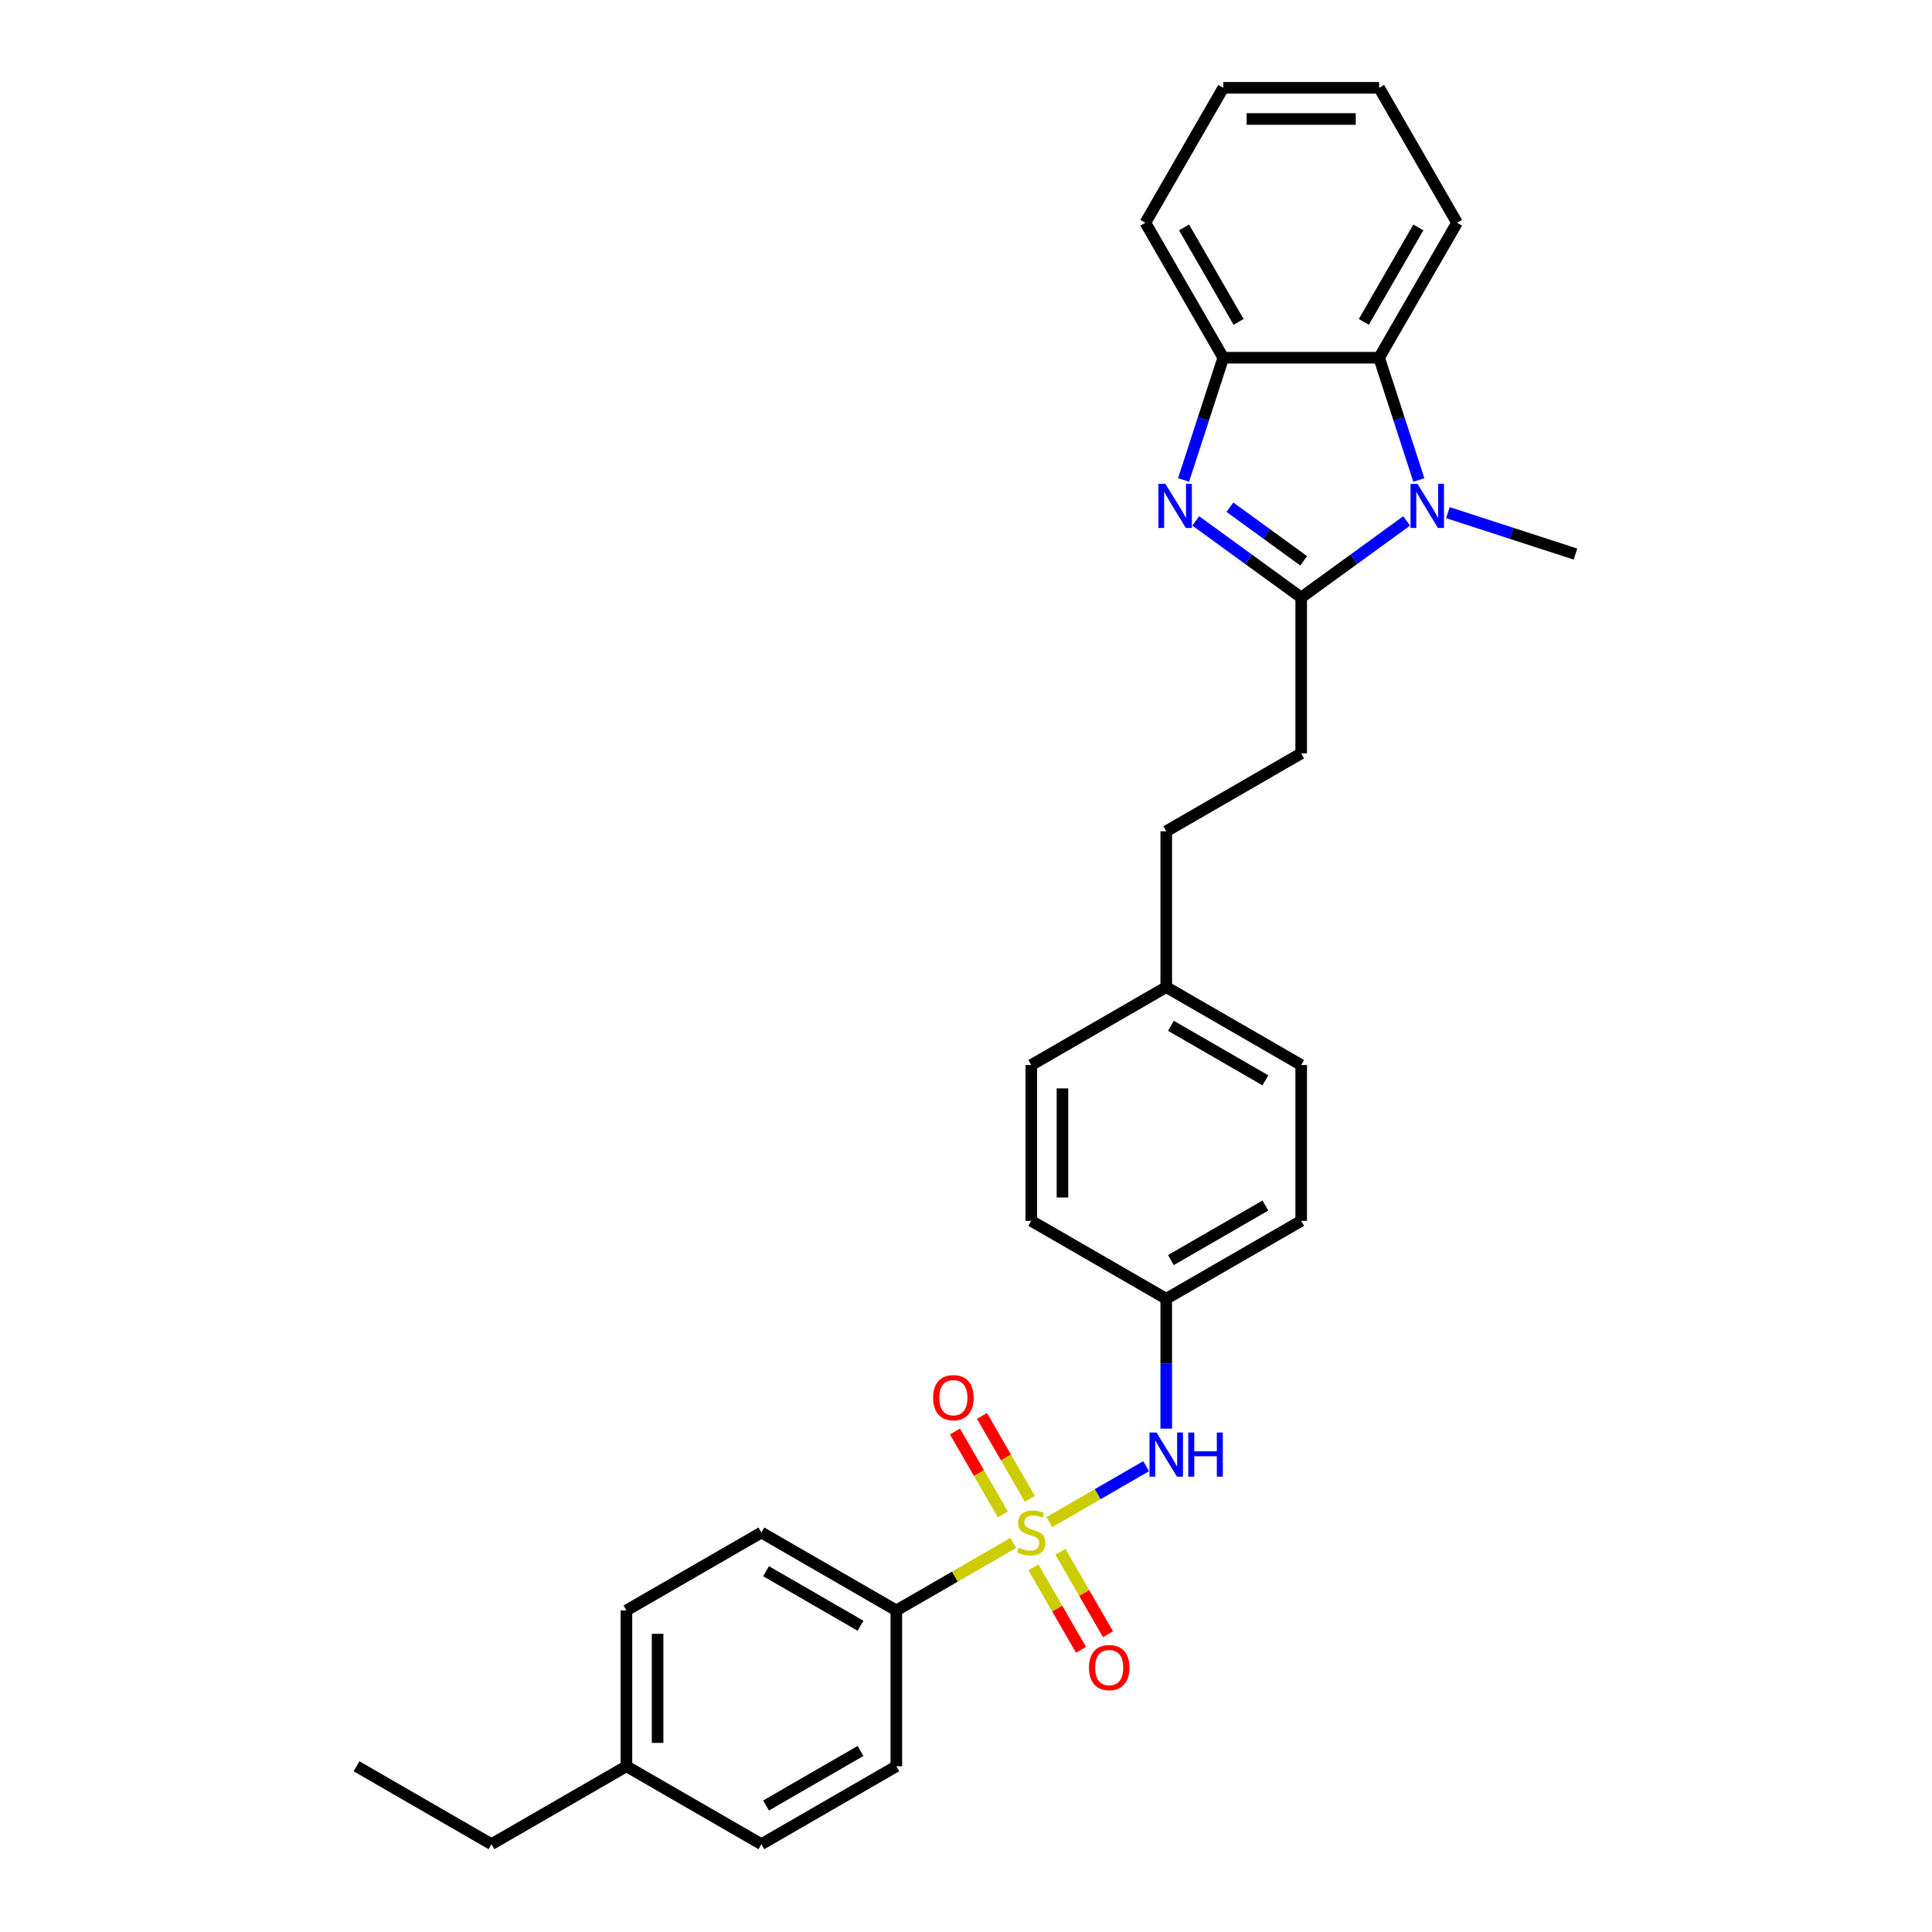 <?xml version='1.0' encoding='iso-8859-1'?>
<svg version='1.1' baseProfile='full'
              xmlns='http://www.w3.org/2000/svg'
                      xmlns:rdkit='http://www.rdkit.org/xml'
                      xmlns:xlink='http://www.w3.org/1999/xlink'
                  xml:space='preserve'
width='1000px' height='1000px' viewBox='0 0 1000 1000'>
<!-- END OF HEADER -->
<rect style='opacity:1.0;fill:#FFFFFF;stroke:none' width='1000' height='1000' x='0' y='0'> </rect>
<path class='bond-5' d='M 543.136,787.836 L 568.187,773.373' style='fill:none;fill-rule:evenodd;stroke:#CCCC00;stroke-width:6px;stroke-linecap:butt;stroke-linejoin:miter;stroke-opacity:1' />
<path class='bond-5' d='M 568.187,773.373 L 593.239,758.91' style='fill:none;fill-rule:evenodd;stroke:#0000FF;stroke-width:6px;stroke-linecap:butt;stroke-linejoin:miter;stroke-opacity:1' />
<path class='bond-6' d='M 524.456,798.621 L 494.2,816.09' style='fill:none;fill-rule:evenodd;stroke:#CCCC00;stroke-width:6px;stroke-linecap:butt;stroke-linejoin:miter;stroke-opacity:1' />
<path class='bond-6' d='M 494.2,816.09 L 463.944,833.558' style='fill:none;fill-rule:evenodd;stroke:#000000;stroke-width:6px;stroke-linecap:butt;stroke-linejoin:miter;stroke-opacity:1' />
<path class='bond-7' d='M 533.042,775.791 L 520.654,754.335' style='fill:none;fill-rule:evenodd;stroke:#CCCC00;stroke-width:6px;stroke-linecap:butt;stroke-linejoin:miter;stroke-opacity:1' />
<path class='bond-7' d='M 520.654,754.335 L 508.266,732.878' style='fill:none;fill-rule:evenodd;stroke:#FF0000;stroke-width:6px;stroke-linecap:butt;stroke-linejoin:miter;stroke-opacity:1' />
<path class='bond-7' d='M 519.071,783.856 L 506.683,762.4' style='fill:none;fill-rule:evenodd;stroke:#CCCC00;stroke-width:6px;stroke-linecap:butt;stroke-linejoin:miter;stroke-opacity:1' />
<path class='bond-7' d='M 506.683,762.4 L 494.296,740.944' style='fill:none;fill-rule:evenodd;stroke:#FF0000;stroke-width:6px;stroke-linecap:butt;stroke-linejoin:miter;stroke-opacity:1' />
<path class='bond-8' d='M 534.904,811.28 L 547.223,832.616' style='fill:none;fill-rule:evenodd;stroke:#CCCC00;stroke-width:6px;stroke-linecap:butt;stroke-linejoin:miter;stroke-opacity:1' />
<path class='bond-8' d='M 547.223,832.616 L 559.541,853.952' style='fill:none;fill-rule:evenodd;stroke:#FF0000;stroke-width:6px;stroke-linecap:butt;stroke-linejoin:miter;stroke-opacity:1' />
<path class='bond-8' d='M 548.875,803.214 L 561.193,824.55' style='fill:none;fill-rule:evenodd;stroke:#CCCC00;stroke-width:6px;stroke-linecap:butt;stroke-linejoin:miter;stroke-opacity:1' />
<path class='bond-8' d='M 561.193,824.55 L 573.511,845.886' style='fill:none;fill-rule:evenodd;stroke:#FF0000;stroke-width:6px;stroke-linecap:butt;stroke-linejoin:miter;stroke-opacity:1' />
<path class='bond-0' d='M 673.5,309.279 L 673.5,389.937' style='fill:none;fill-rule:evenodd;stroke:#000000;stroke-width:6px;stroke-linecap:butt;stroke-linejoin:miter;stroke-opacity:1' />
<path class='bond-1' d='M 673.5,309.279 L 646.213,289.454' style='fill:none;fill-rule:evenodd;stroke:#000000;stroke-width:6px;stroke-linecap:butt;stroke-linejoin:miter;stroke-opacity:1' />
<path class='bond-1' d='M 646.213,289.454 L 618.925,269.628' style='fill:none;fill-rule:evenodd;stroke:#0000FF;stroke-width:6px;stroke-linecap:butt;stroke-linejoin:miter;stroke-opacity:1' />
<path class='bond-1' d='M 674.796,290.281 L 655.695,276.403' style='fill:none;fill-rule:evenodd;stroke:#000000;stroke-width:6px;stroke-linecap:butt;stroke-linejoin:miter;stroke-opacity:1' />
<path class='bond-1' d='M 655.695,276.403 L 636.594,262.525' style='fill:none;fill-rule:evenodd;stroke:#0000FF;stroke-width:6px;stroke-linecap:butt;stroke-linejoin:miter;stroke-opacity:1' />
<path class='bond-2' d='M 673.5,309.279 L 700.788,289.454' style='fill:none;fill-rule:evenodd;stroke:#000000;stroke-width:6px;stroke-linecap:butt;stroke-linejoin:miter;stroke-opacity:1' />
<path class='bond-2' d='M 700.788,289.454 L 728.075,269.628' style='fill:none;fill-rule:evenodd;stroke:#0000FF;stroke-width:6px;stroke-linecap:butt;stroke-linejoin:miter;stroke-opacity:1' />
<path class='bond-4' d='M 612.612,248.432 L 622.892,216.795' style='fill:none;fill-rule:evenodd;stroke:#0000FF;stroke-width:6px;stroke-linecap:butt;stroke-linejoin:miter;stroke-opacity:1' />
<path class='bond-4' d='M 622.892,216.795 L 633.171,185.159' style='fill:none;fill-rule:evenodd;stroke:#000000;stroke-width:6px;stroke-linecap:butt;stroke-linejoin:miter;stroke-opacity:1' />
<path class='bond-3' d='M 734.388,248.432 L 724.109,216.795' style='fill:none;fill-rule:evenodd;stroke:#0000FF;stroke-width:6px;stroke-linecap:butt;stroke-linejoin:miter;stroke-opacity:1' />
<path class='bond-3' d='M 724.109,216.795 L 713.829,185.159' style='fill:none;fill-rule:evenodd;stroke:#000000;stroke-width:6px;stroke-linecap:butt;stroke-linejoin:miter;stroke-opacity:1' />
<path class='bond-13' d='M 749.433,265.339 L 782.449,276.067' style='fill:none;fill-rule:evenodd;stroke:#0000FF;stroke-width:6px;stroke-linecap:butt;stroke-linejoin:miter;stroke-opacity:1' />
<path class='bond-13' d='M 782.449,276.067 L 815.465,286.794' style='fill:none;fill-rule:evenodd;stroke:#000000;stroke-width:6px;stroke-linecap:butt;stroke-linejoin:miter;stroke-opacity:1' />
<path class='bond-23' d='M 713.829,185.159 L 754.158,115.307' style='fill:none;fill-rule:evenodd;stroke:#000000;stroke-width:6px;stroke-linecap:butt;stroke-linejoin:miter;stroke-opacity:1' />
<path class='bond-23' d='M 705.908,166.615 L 734.139,117.719' style='fill:none;fill-rule:evenodd;stroke:#000000;stroke-width:6px;stroke-linecap:butt;stroke-linejoin:miter;stroke-opacity:1' />
<path class='bond-31' d='M 713.829,185.159 L 633.171,185.159' style='fill:none;fill-rule:evenodd;stroke:#000000;stroke-width:6px;stroke-linecap:butt;stroke-linejoin:miter;stroke-opacity:1' />
<path class='bond-24' d='M 633.171,185.159 L 592.842,115.307' style='fill:none;fill-rule:evenodd;stroke:#000000;stroke-width:6px;stroke-linecap:butt;stroke-linejoin:miter;stroke-opacity:1' />
<path class='bond-24' d='M 641.092,166.615 L 612.862,117.719' style='fill:none;fill-rule:evenodd;stroke:#000000;stroke-width:6px;stroke-linecap:butt;stroke-linejoin:miter;stroke-opacity:1' />
<path class='bond-12' d='M 603.648,739.462 L 603.648,705.852' style='fill:none;fill-rule:evenodd;stroke:#0000FF;stroke-width:6px;stroke-linecap:butt;stroke-linejoin:miter;stroke-opacity:1' />
<path class='bond-12' d='M 603.648,705.852 L 603.648,672.241' style='fill:none;fill-rule:evenodd;stroke:#000000;stroke-width:6px;stroke-linecap:butt;stroke-linejoin:miter;stroke-opacity:1' />
<path class='bond-10' d='M 463.944,833.558 L 394.092,793.229' style='fill:none;fill-rule:evenodd;stroke:#000000;stroke-width:6px;stroke-linecap:butt;stroke-linejoin:miter;stroke-opacity:1' />
<path class='bond-10' d='M 445.4,841.479 L 396.504,813.249' style='fill:none;fill-rule:evenodd;stroke:#000000;stroke-width:6px;stroke-linecap:butt;stroke-linejoin:miter;stroke-opacity:1' />
<path class='bond-11' d='M 463.944,833.558 L 463.944,914.216' style='fill:none;fill-rule:evenodd;stroke:#000000;stroke-width:6px;stroke-linecap:butt;stroke-linejoin:miter;stroke-opacity:1' />
<path class='bond-9' d='M 673.5,389.937 L 603.648,430.267' style='fill:none;fill-rule:evenodd;stroke:#000000;stroke-width:6px;stroke-linecap:butt;stroke-linejoin:miter;stroke-opacity:1' />
<path class='bond-16' d='M 394.092,793.229 L 324.24,833.558' style='fill:none;fill-rule:evenodd;stroke:#000000;stroke-width:6px;stroke-linecap:butt;stroke-linejoin:miter;stroke-opacity:1' />
<path class='bond-17' d='M 463.944,914.216 L 394.092,954.545' style='fill:none;fill-rule:evenodd;stroke:#000000;stroke-width:6px;stroke-linecap:butt;stroke-linejoin:miter;stroke-opacity:1' />
<path class='bond-17' d='M 445.4,906.295 L 396.504,934.526' style='fill:none;fill-rule:evenodd;stroke:#000000;stroke-width:6px;stroke-linecap:butt;stroke-linejoin:miter;stroke-opacity:1' />
<path class='bond-19' d='M 603.648,672.241 L 673.5,631.912' style='fill:none;fill-rule:evenodd;stroke:#000000;stroke-width:6px;stroke-linecap:butt;stroke-linejoin:miter;stroke-opacity:1' />
<path class='bond-19' d='M 606.06,652.222 L 654.957,623.991' style='fill:none;fill-rule:evenodd;stroke:#000000;stroke-width:6px;stroke-linecap:butt;stroke-linejoin:miter;stroke-opacity:1' />
<path class='bond-20' d='M 603.648,672.241 L 533.796,631.912' style='fill:none;fill-rule:evenodd;stroke:#000000;stroke-width:6px;stroke-linecap:butt;stroke-linejoin:miter;stroke-opacity:1' />
<path class='bond-14' d='M 603.648,510.925 L 533.796,551.254' style='fill:none;fill-rule:evenodd;stroke:#000000;stroke-width:6px;stroke-linecap:butt;stroke-linejoin:miter;stroke-opacity:1' />
<path class='bond-15' d='M 603.648,510.925 L 603.648,430.267' style='fill:none;fill-rule:evenodd;stroke:#000000;stroke-width:6px;stroke-linecap:butt;stroke-linejoin:miter;stroke-opacity:1' />
<path class='bond-30' d='M 603.648,510.925 L 673.5,551.254' style='fill:none;fill-rule:evenodd;stroke:#000000;stroke-width:6px;stroke-linecap:butt;stroke-linejoin:miter;stroke-opacity:1' />
<path class='bond-30' d='M 606.06,530.945 L 654.957,559.175' style='fill:none;fill-rule:evenodd;stroke:#000000;stroke-width:6px;stroke-linecap:butt;stroke-linejoin:miter;stroke-opacity:1' />
<path class='bond-29' d='M 324.24,833.558 L 324.24,914.216' style='fill:none;fill-rule:evenodd;stroke:#000000;stroke-width:6px;stroke-linecap:butt;stroke-linejoin:miter;stroke-opacity:1' />
<path class='bond-29' d='M 340.371,845.657 L 340.371,902.118' style='fill:none;fill-rule:evenodd;stroke:#000000;stroke-width:6px;stroke-linecap:butt;stroke-linejoin:miter;stroke-opacity:1' />
<path class='bond-18' d='M 394.092,954.545 L 324.24,914.216' style='fill:none;fill-rule:evenodd;stroke:#000000;stroke-width:6px;stroke-linecap:butt;stroke-linejoin:miter;stroke-opacity:1' />
<path class='bond-25' d='M 324.24,914.216 L 254.387,954.545' style='fill:none;fill-rule:evenodd;stroke:#000000;stroke-width:6px;stroke-linecap:butt;stroke-linejoin:miter;stroke-opacity:1' />
<path class='bond-21' d='M 673.5,631.912 L 673.5,551.254' style='fill:none;fill-rule:evenodd;stroke:#000000;stroke-width:6px;stroke-linecap:butt;stroke-linejoin:miter;stroke-opacity:1' />
<path class='bond-22' d='M 533.796,631.912 L 533.796,551.254' style='fill:none;fill-rule:evenodd;stroke:#000000;stroke-width:6px;stroke-linecap:butt;stroke-linejoin:miter;stroke-opacity:1' />
<path class='bond-22' d='M 549.928,619.814 L 549.928,563.353' style='fill:none;fill-rule:evenodd;stroke:#000000;stroke-width:6px;stroke-linecap:butt;stroke-linejoin:miter;stroke-opacity:1' />
<path class='bond-26' d='M 754.158,115.307 L 713.829,45.455' style='fill:none;fill-rule:evenodd;stroke:#000000;stroke-width:6px;stroke-linecap:butt;stroke-linejoin:miter;stroke-opacity:1' />
<path class='bond-27' d='M 592.842,115.307 L 633.171,45.455' style='fill:none;fill-rule:evenodd;stroke:#000000;stroke-width:6px;stroke-linecap:butt;stroke-linejoin:miter;stroke-opacity:1' />
<path class='bond-28' d='M 254.387,954.545 L 184.535,914.216' style='fill:none;fill-rule:evenodd;stroke:#000000;stroke-width:6px;stroke-linecap:butt;stroke-linejoin:miter;stroke-opacity:1' />
<path class='bond-32' d='M 713.829,45.455 L 633.171,45.455' style='fill:none;fill-rule:evenodd;stroke:#000000;stroke-width:6px;stroke-linecap:butt;stroke-linejoin:miter;stroke-opacity:1' />
<path class='bond-32' d='M 701.731,61.586 L 645.27,61.586' style='fill:none;fill-rule:evenodd;stroke:#000000;stroke-width:6px;stroke-linecap:butt;stroke-linejoin:miter;stroke-opacity:1' />
<path  class='atom-0' d='M 527.343 801.069
Q 527.601 801.166, 528.666 801.617
Q 529.731 802.069, 530.892 802.359
Q 532.086 802.618, 533.247 802.618
Q 535.409 802.618, 536.667 801.585
Q 537.926 800.52, 537.926 798.681
Q 537.926 797.423, 537.28 796.649
Q 536.667 795.874, 535.699 795.455
Q 534.732 795.036, 533.118 794.552
Q 531.086 793.939, 529.86 793.358
Q 528.666 792.777, 527.795 791.551
Q 526.956 790.325, 526.956 788.26
Q 526.956 785.389, 528.892 783.614
Q 530.86 781.84, 534.732 781.84
Q 537.377 781.84, 540.378 783.098
L 539.636 785.582
Q 536.893 784.453, 534.828 784.453
Q 532.602 784.453, 531.376 785.389
Q 530.15 786.292, 530.182 787.873
Q 530.182 789.099, 530.795 789.841
Q 531.441 790.583, 532.344 791.003
Q 533.28 791.422, 534.828 791.906
Q 536.893 792.551, 538.119 793.197
Q 539.345 793.842, 540.216 795.165
Q 541.12 796.455, 541.12 798.681
Q 541.12 801.843, 538.99 803.553
Q 536.893 805.231, 533.377 805.231
Q 531.344 805.231, 529.795 804.779
Q 528.279 804.36, 526.472 803.618
L 527.343 801.069
' fill='#CCCC00'/>
<path  class='atom-2' d='M 603.197 250.448
L 610.682 262.547
Q 611.424 263.741, 612.618 265.902
Q 613.812 268.064, 613.876 268.193
L 613.876 250.448
L 616.909 250.448
L 616.909 273.291
L 613.779 273.291
L 605.746 260.063
Q 604.81 258.514, 603.81 256.74
Q 602.842 254.965, 602.552 254.417
L 602.552 273.291
L 599.584 273.291
L 599.584 250.448
L 603.197 250.448
' fill='#0000FF'/>
<path  class='atom-3' d='M 733.705 250.448
L 741.19 262.547
Q 741.932 263.741, 743.126 265.902
Q 744.32 268.064, 744.384 268.193
L 744.384 250.448
L 747.417 250.448
L 747.417 273.291
L 744.287 273.291
L 736.254 260.063
Q 735.318 258.514, 734.318 256.74
Q 733.35 254.965, 733.06 254.417
L 733.06 273.291
L 730.091 273.291
L 730.091 250.448
L 733.705 250.448
' fill='#0000FF'/>
<path  class='atom-6' d='M 598.599 741.479
L 606.084 753.577
Q 606.826 754.771, 608.02 756.933
Q 609.213 759.094, 609.278 759.223
L 609.278 741.479
L 612.311 741.479
L 612.311 764.321
L 609.181 764.321
L 601.148 751.093
Q 600.212 749.544, 599.212 747.77
Q 598.244 745.995, 597.954 745.447
L 597.954 764.321
L 594.985 764.321
L 594.985 741.479
L 598.599 741.479
' fill='#0000FF'/>
<path  class='atom-6' d='M 615.053 741.479
L 618.15 741.479
L 618.15 751.19
L 629.83 751.19
L 629.83 741.479
L 632.927 741.479
L 632.927 764.321
L 629.83 764.321
L 629.83 753.771
L 618.15 753.771
L 618.15 764.321
L 615.053 764.321
L 615.053 741.479
' fill='#0000FF'/>
<path  class='atom-8' d='M 482.981 723.441
Q 482.981 717.957, 485.691 714.891
Q 488.401 711.826, 493.467 711.826
Q 498.532 711.826, 501.242 714.891
Q 503.952 717.957, 503.952 723.441
Q 503.952 728.991, 501.21 732.152
Q 498.468 735.282, 493.467 735.282
Q 488.434 735.282, 485.691 732.152
Q 482.981 729.023, 482.981 723.441
M 493.467 732.701
Q 496.951 732.701, 498.822 730.378
Q 500.726 728.023, 500.726 723.441
Q 500.726 718.957, 498.822 716.698
Q 496.951 714.408, 493.467 714.408
Q 489.982 714.408, 488.079 716.666
Q 486.208 718.924, 486.208 723.441
Q 486.208 728.055, 488.079 730.378
Q 489.982 732.701, 493.467 732.701
' fill='#FF0000'/>
<path  class='atom-9' d='M 563.639 863.146
Q 563.639 857.661, 566.35 854.596
Q 569.06 851.531, 574.125 851.531
Q 579.19 851.531, 581.901 854.596
Q 584.611 857.661, 584.611 863.146
Q 584.611 868.695, 581.868 871.857
Q 579.126 874.986, 574.125 874.986
Q 569.092 874.986, 566.35 871.857
Q 563.639 868.727, 563.639 863.146
M 574.125 872.405
Q 577.61 872.405, 579.481 870.082
Q 581.384 867.727, 581.384 863.146
Q 581.384 858.661, 579.481 856.402
Q 577.61 854.112, 574.125 854.112
Q 570.641 854.112, 568.737 856.37
Q 566.866 858.629, 566.866 863.146
Q 566.866 867.759, 568.737 870.082
Q 570.641 872.405, 574.125 872.405
' fill='#FF0000'/>
</svg>
